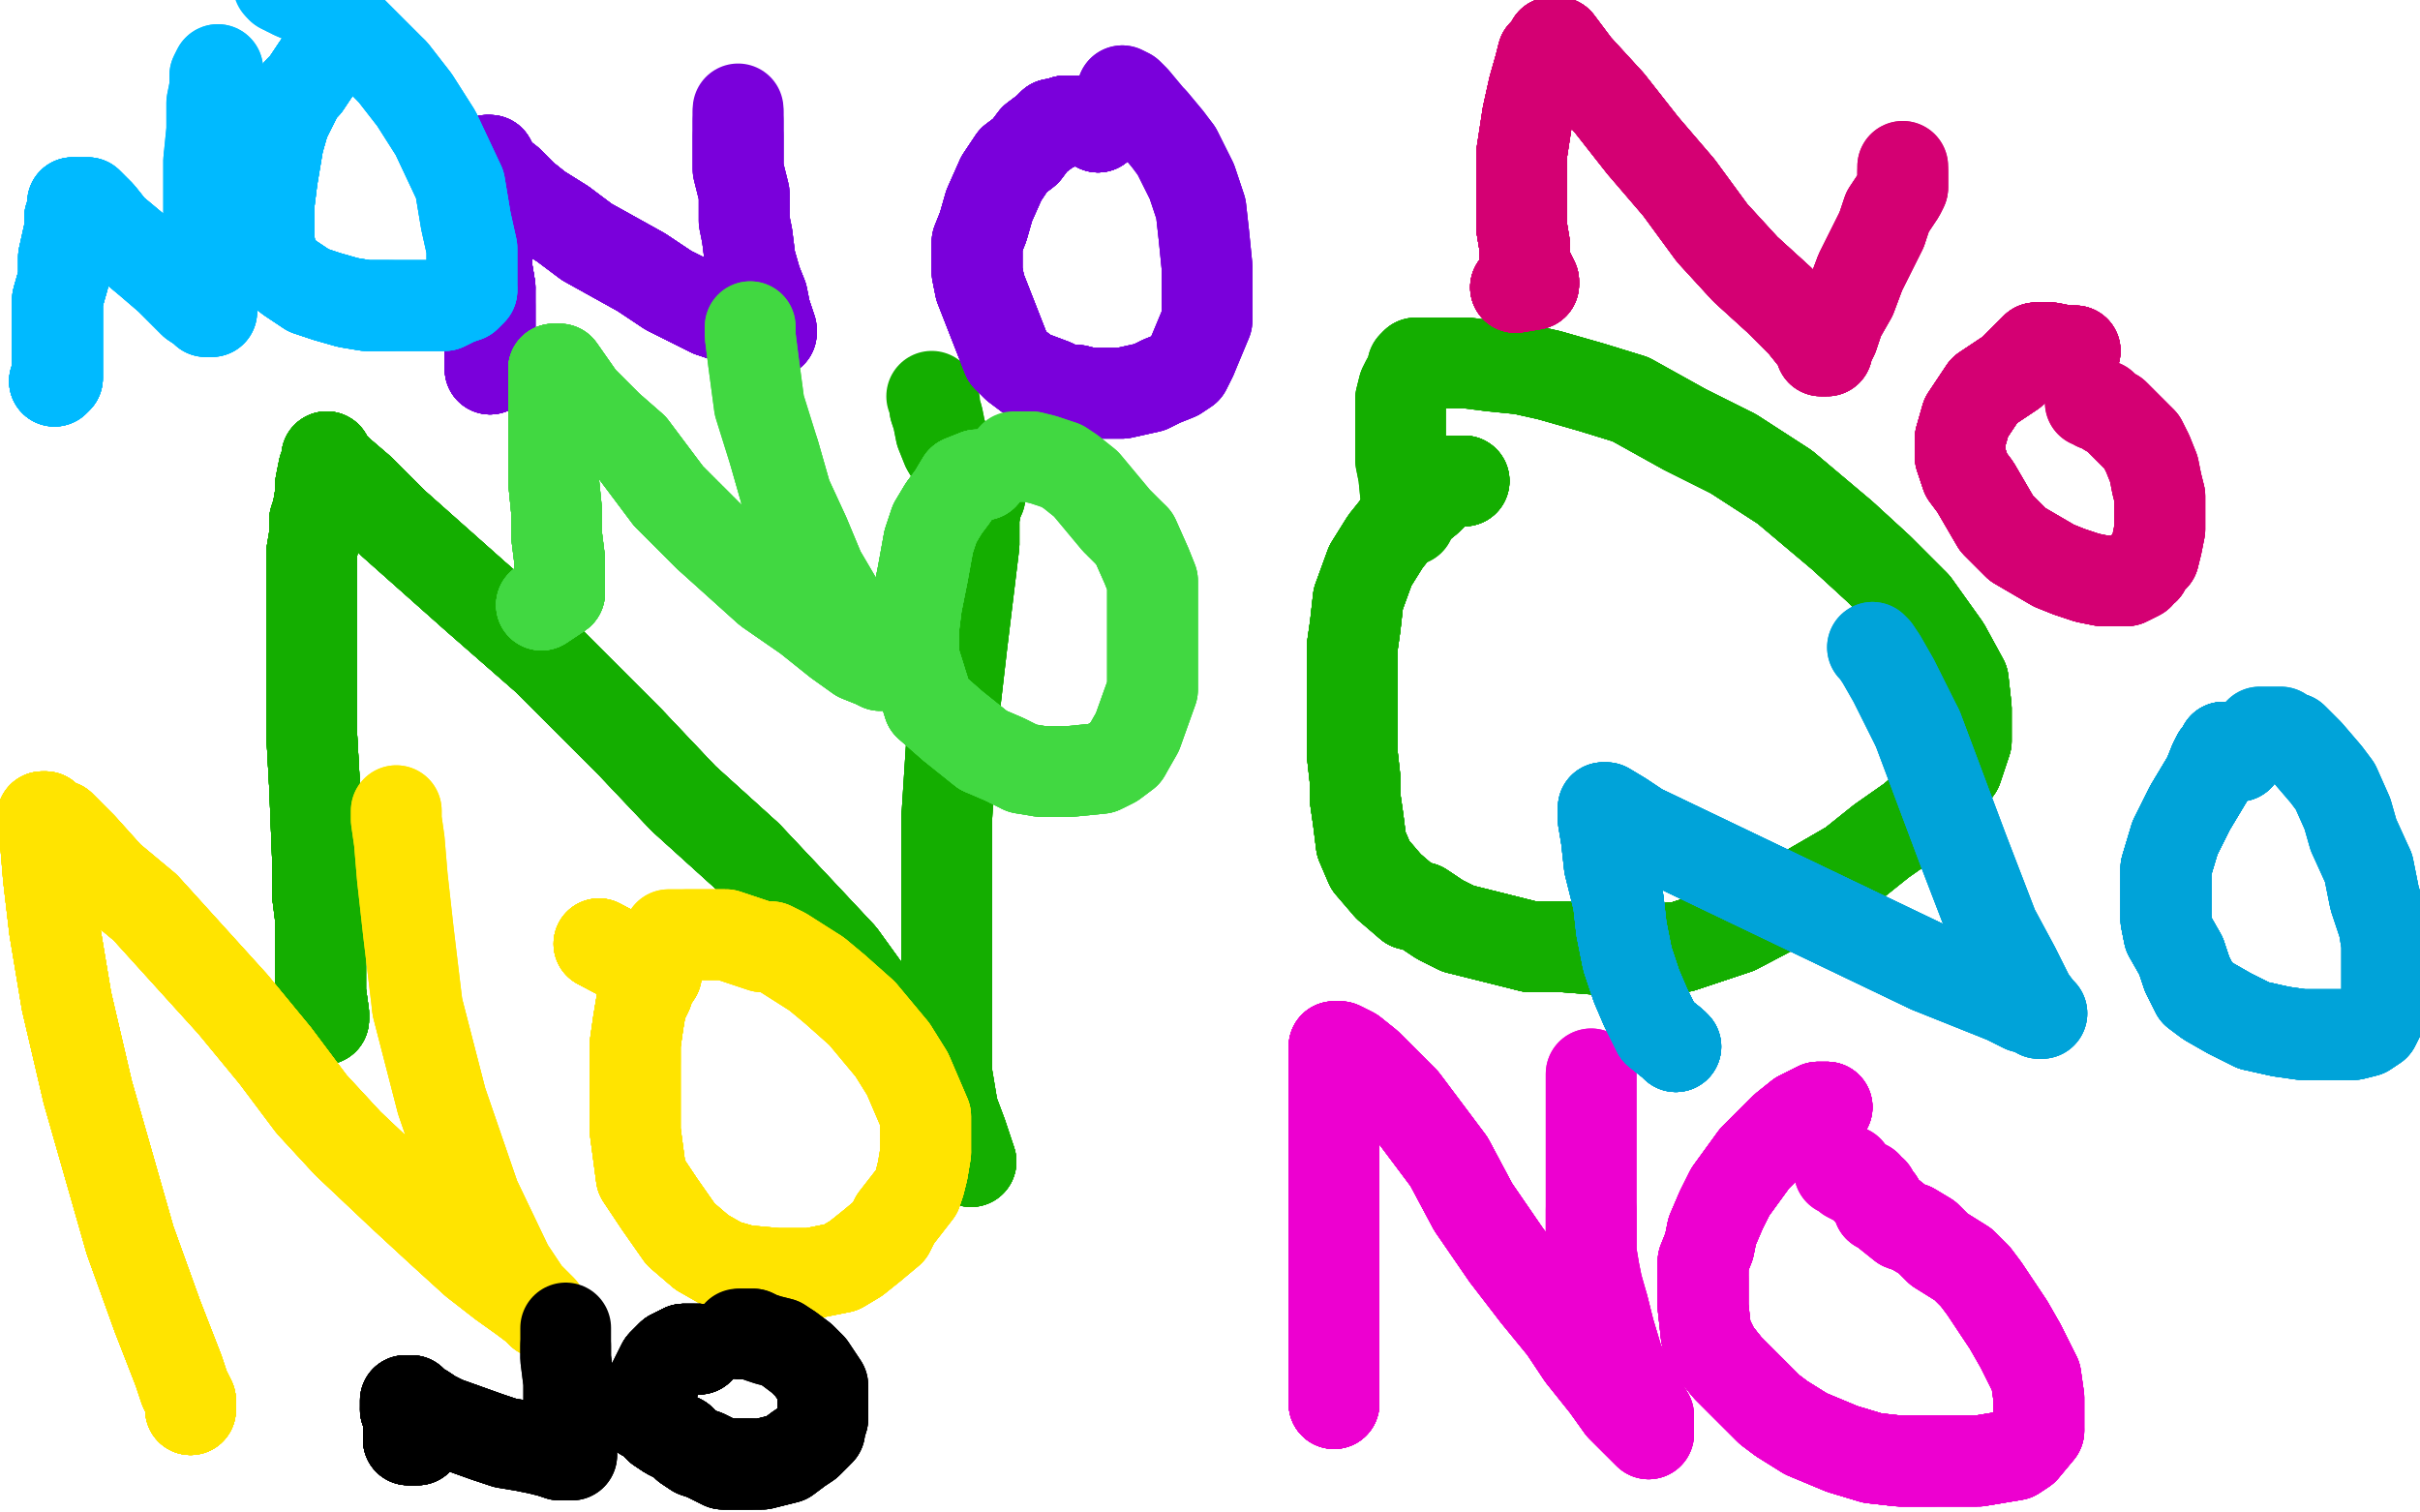 <?xml version="1.0" standalone="no"?>
<!DOCTYPE svg PUBLIC "-//W3C//DTD SVG 1.1//EN"
"http://www.w3.org/Graphics/SVG/1.1/DTD/svg11.dtd">

<svg width="800" height="500" version="1.1" xmlns="http://www.w3.org/2000/svg" xmlns:xlink="http://www.w3.org/1999/xlink" style="stroke-antialiasing: false"><desc>This SVG has been created on https://colorillo.com/</desc><rect x='0' y='0' width='800' height='500' style='fill: rgb(255,255,255); stroke-width:0' /><polyline points="107,337 107,335 106,328 106,323 106,314 106,304 105,296" style="fill: none; stroke: #14ae00; stroke-width: 30; stroke-linejoin: round; stroke-linecap: round; stroke-antialiasing: false; stroke-antialias: 0; opacity: 1.0"/>
<polyline points="107,337 107,335 106,328 106,323 106,314 106,304 105,296 105,285 104,260 103,242 103,229 103,215 103,199 103,190 103,184 103,183 104,177 104,172 105,169" style="fill: none; stroke: #14ae00; stroke-width: 30; stroke-linejoin: round; stroke-linecap: round; stroke-antialiasing: false; stroke-antialias: 0; opacity: 1.0"/>
<polyline points="107,337 107,335 106,328 106,323 106,314 106,304 105,296 105,285 104,260 103,242 103,229 103,215 103,199" style="fill: none; stroke: #14ae00; stroke-width: 30; stroke-linejoin: round; stroke-linecap: round; stroke-antialiasing: false; stroke-antialias: 0; opacity: 1.0"/>
<polyline points="107,337 107,335 106,328 106,323 106,314 106,304 105,296 105,285 104,260 103,242 103,229 103,215 103,199 103,190 103,184 103,183 104,177 104,172 105,169 106,163 106,160 107,155 108,153 108,152 108,151 108,152 112,156 119,162 130,173 157,197 181,218 208,245" style="fill: none; stroke: #14ae00; stroke-width: 30; stroke-linejoin: round; stroke-linecap: round; stroke-antialiasing: false; stroke-antialias: 0; opacity: 1.0"/>
<polyline points="107,337 107,335 106,328 106,323 106,314 106,304 105,296 105,285 104,260 103,242 103,229 103,215 103,199 103,190 103,184 103,183 104,177 104,172 105,169 106,163 106,160 107,155 108,153 108,152 108,151" style="fill: none; stroke: #14ae00; stroke-width: 30; stroke-linejoin: round; stroke-linecap: round; stroke-antialiasing: false; stroke-antialias: 0; opacity: 1.0"/>
<polyline points="107,337 107,335 106,328 106,323 106,314 106,304 105,296 105,285 104,260 103,242 103,229 103,215 103,199 103,190 103,184 103,183 104,177 104,172 105,169 106,163 106,160 107,155 108,153 108,152 108,151 108,152 112,156 119,162 130,173 157,197 181,218 208,245 226,264 247,283 263,300 278,316 291,334 304,357" style="fill: none; stroke: #14ae00; stroke-width: 30; stroke-linejoin: round; stroke-linecap: round; stroke-antialiasing: false; stroke-antialias: 0; opacity: 1.0"/>
<polyline points="107,337 107,335 106,328 106,323 106,314 106,304 105,296 105,285 104,260 103,242 103,229 103,215 103,199 103,190 103,184 103,183 104,177 104,172 105,169 106,163 106,160 107,155 108,153 108,152 108,151 108,152 112,156 119,162 130,173 157,197 181,218 208,245 226,264 247,283 263,300 278,316 291,334 304,357 314,374 319,382 321,384" style="fill: none; stroke: #14ae00; stroke-width: 30; stroke-linejoin: round; stroke-linecap: round; stroke-antialiasing: false; stroke-antialias: 0; opacity: 1.0"/>
<polyline points="107,337 107,335 106,328 106,323 106,314 106,304 105,296 105,285 104,260 103,242 103,229 103,215 103,199 103,190 103,184 103,183 104,177 104,172 105,169 106,163 106,160 107,155 108,153 108,152 108,151 108,152 112,156 119,162 130,173 157,197 181,218 208,245 226,264 247,283 263,300 278,316 291,334 304,357 314,374 319,382 321,384 320,381 318,375 315,367 313,355 313,340 313,324 313,270" style="fill: none; stroke: #14ae00; stroke-width: 30; stroke-linejoin: round; stroke-linecap: round; stroke-antialiasing: false; stroke-antialias: 0; opacity: 1.0"/>
<polyline points="105,296 105,285 104,260 103,242 103,229 103,215 103,199 103,190 103,184 103,183 104,177 104,172 105,169 106,163 106,160 107,155 108,153 108,152 108,151 108,152 112,156 119,162 130,173 157,197 181,218 208,245 226,264 247,283 263,300 278,316 291,334 304,357 314,374 319,382 321,384 320,381 318,375 315,367 313,355 313,340 313,324 313,270 315,239 318,213 322,180 322,171 323,166" style="fill: none; stroke: #14ae00; stroke-width: 30; stroke-linejoin: round; stroke-linecap: round; stroke-antialiasing: false; stroke-antialias: 0; opacity: 1.0"/>
<polyline points="105,296 105,285 104,260 103,242 103,229 103,215 103,199 103,190 103,184 103,183 104,177 104,172 105,169 106,163 106,160 107,155 108,153 108,152 108,151 108,152 112,156 119,162 130,173 157,197 181,218 208,245 226,264 247,283 263,300 278,316 291,334 304,357 314,374 319,382 321,384 320,381 318,375 315,367 313,355 313,340 313,324 313,270 315,239 318,213 322,180 322,171 323,166 324,164" style="fill: none; stroke: #14ae00; stroke-width: 30; stroke-linejoin: round; stroke-linecap: round; stroke-antialiasing: false; stroke-antialias: 0; opacity: 1.0"/>
<polyline points="104,177 104,172 105,169 106,163 106,160 107,155 108,153 108,152 108,151 108,152 112,156 119,162 130,173 157,197 181,218 208,245 226,264 247,283 263,300 278,316 291,334 304,357 314,374 319,382 321,384 320,381 318,375 315,367 313,355 313,340 313,324 313,270 315,239 318,213 322,180 322,171 323,166 324,164 323,162 320,157 316,153 313,148 311,143 310,138 309,135" style="fill: none; stroke: #14ae00; stroke-width: 30; stroke-linejoin: round; stroke-linecap: round; stroke-antialiasing: false; stroke-antialias: 0; opacity: 1.0"/>
<polyline points="104,177 104,172 105,169 106,163 106,160 107,155 108,153 108,152 108,151 108,152 112,156 119,162 130,173 157,197 181,218 208,245 226,264 247,283 263,300 278,316 291,334 304,357 314,374 319,382 321,384 320,381 318,375 315,367 313,355 313,340 313,324 313,270 315,239 318,213 322,180 322,171 323,166 324,164 323,162 320,157 316,153 313,148 311,143 310,138 309,135 309,133 308,131" style="fill: none; stroke: #14ae00; stroke-width: 30; stroke-linejoin: round; stroke-linecap: round; stroke-antialiasing: false; stroke-antialias: 0; opacity: 1.0"/>
<polyline points="484,159 483,159 481,159 479,159 476,161 472,165 467,169 462,174" style="fill: none; stroke: #14ae00; stroke-width: 30; stroke-linejoin: round; stroke-linecap: round; stroke-antialiasing: false; stroke-antialias: 0; opacity: 1.0"/>
<polyline points="484,159 483,159 481,159 479,159 476,161 472,165 467,169 462,174 458,179 453,187 449,198 448,207 447,214 447,226 447,241" style="fill: none; stroke: #14ae00; stroke-width: 30; stroke-linejoin: round; stroke-linecap: round; stroke-antialiasing: false; stroke-antialias: 0; opacity: 1.0"/>
<polyline points="484,159 483,159 481,159 479,159 476,161 472,165 467,169 462,174 458,179 453,187 449,198 448,207 447,214 447,226 447,241 447,249 448,258 448,264 449,271 450,279 453,286" style="fill: none; stroke: #14ae00; stroke-width: 30; stroke-linejoin: round; stroke-linecap: round; stroke-antialiasing: false; stroke-antialias: 0; opacity: 1.0"/>
<polyline points="484,159 483,159 481,159 479,159 476,161 472,165 467,169 462,174 458,179 453,187 449,198 448,207 447,214 447,226 447,241 447,249 448,258 448,264 449,271 450,279 453,286 459,293 466,299 470,300 476,304 482,307 494,310 506,313" style="fill: none; stroke: #14ae00; stroke-width: 30; stroke-linejoin: round; stroke-linecap: round; stroke-antialiasing: false; stroke-antialias: 0; opacity: 1.0"/>
<polyline points="484,159 483,159 481,159 479,159 476,161 472,165 467,169 462,174 458,179 453,187 449,198 448,207 447,214 447,226 447,241 447,249 448,258 448,264 449,271 450,279 453,286 459,293 466,299 470,300 476,304 482,307 494,310 506,313 517,313 530,314 546,314 556,313 574,307 593,297 612,286" style="fill: none; stroke: #14ae00; stroke-width: 30; stroke-linejoin: round; stroke-linecap: round; stroke-antialiasing: false; stroke-antialias: 0; opacity: 1.0"/>
<polyline points="484,159 483,159 481,159 479,159 476,161 472,165 467,169 462,174 458,179 453,187 449,198 448,207 447,214 447,226 447,241 447,249 448,258 448,264 449,271 450,279 453,286 459,293 466,299 470,300 476,304 482,307 494,310 506,313 517,313 530,314 546,314 556,313 574,307 593,297 612,286 622,278 632,271 639,265 647,254 650,245 650,241 650,234" style="fill: none; stroke: #14ae00; stroke-width: 30; stroke-linejoin: round; stroke-linecap: round; stroke-antialiasing: false; stroke-antialias: 0; opacity: 1.0"/>
<polyline points="484,159 483,159 481,159 479,159 476,161 472,165 467,169 462,174 458,179 453,187 449,198 448,207 447,214 447,226 447,241 447,249 448,258 448,264 449,271 450,279 453,286 459,293 466,299 470,300 476,304 482,307 494,310 506,313 517,313 530,314 546,314 556,313 574,307 593,297 612,286 622,278 632,271 639,265 647,254 650,245 650,241 650,234 649,225 643,214 633,200 621,188 609,177 590,161 573,150" style="fill: none; stroke: #14ae00; stroke-width: 30; stroke-linejoin: round; stroke-linecap: round; stroke-antialiasing: false; stroke-antialias: 0; opacity: 1.0"/>
<polyline points="449,198 448,207 447,214 447,226 447,241 447,249 448,258 448,264 449,271 450,279 453,286 459,293 466,299 470,300 476,304 482,307 494,310 506,313 517,313 530,314 546,314 556,313 574,307 593,297 612,286 622,278 632,271 639,265 647,254 650,245 650,241 650,234 649,225 643,214 633,200 621,188 609,177 590,161 573,150 557,142 539,132 526,128 512,124 503,122 493,121" style="fill: none; stroke: #14ae00; stroke-width: 30; stroke-linejoin: round; stroke-linecap: round; stroke-antialiasing: false; stroke-antialias: 0; opacity: 1.0"/>
<polyline points="447,241 447,249 448,258 448,264 449,271 450,279 453,286 459,293 466,299 470,300 476,304 482,307 494,310 506,313 517,313 530,314 546,314 556,313 574,307 593,297 612,286 622,278 632,271 639,265 647,254 650,245 650,241 650,234 649,225 643,214 633,200 621,188 609,177 590,161 573,150 557,142 539,132 526,128 512,124 503,122 493,121 485,120 481,120 477,120 473,120 471,120 470,120 468,120" style="fill: none; stroke: #14ae00; stroke-width: 30; stroke-linejoin: round; stroke-linecap: round; stroke-antialiasing: false; stroke-antialias: 0; opacity: 1.0"/>
<polyline points="466,299 470,300 476,304 482,307 494,310 506,313 517,313 530,314 546,314 556,313 574,307 593,297 612,286 622,278 632,271 639,265 647,254 650,245 650,241 650,234 649,225 643,214 633,200 621,188 609,177 590,161 573,150 557,142 539,132 526,128 512,124 503,122 493,121 485,120 481,120 477,120 473,120 471,120 470,120 468,120 467,121 467,123 466,125 465,126 464,128 463,132" style="fill: none; stroke: #14ae00; stroke-width: 30; stroke-linejoin: round; stroke-linecap: round; stroke-antialiasing: false; stroke-antialias: 0; opacity: 1.0"/>
<polyline points="517,313 530,314 546,314 556,313 574,307 593,297 612,286 622,278 632,271 639,265 647,254 650,245 650,241 650,234 649,225 643,214 633,200 621,188 609,177 590,161 573,150 557,142 539,132 526,128 512,124 503,122 493,121 485,120 481,120 477,120 473,120 471,120 470,120 468,120 467,121 467,123 466,125 465,126 464,128 463,132 463,136 463,141 463,147 463,152 464,157 465,167 466,172" style="fill: none; stroke: #14ae00; stroke-width: 30; stroke-linejoin: round; stroke-linecap: round; stroke-antialiasing: false; stroke-antialias: 0; opacity: 1.0"/>
<polyline points="517,313 530,314 546,314 556,313 574,307 593,297 612,286 622,278 632,271 639,265 647,254 650,245 650,241 650,234 649,225 643,214 633,200 621,188 609,177 590,161 573,150 557,142 539,132 526,128 512,124 503,122 493,121 485,120 481,120 477,120 473,120 471,120 470,120 468,120 467,121 467,123 466,125 465,126 464,128 463,132 463,136 463,141 463,147 463,152 464,157 465,167 466,172" style="fill: none; stroke: #14ae00; stroke-width: 30; stroke-linejoin: round; stroke-linecap: round; stroke-antialiasing: false; stroke-antialias: 0; opacity: 1.0"/>
<polyline points="162,122 162,121 162,120 162,117 162,113 162,108 162,105 162,101" style="fill: none; stroke: #7a00db; stroke-width: 30; stroke-linejoin: round; stroke-linecap: round; stroke-antialiasing: false; stroke-antialias: 0; opacity: 1.0"/>
<polyline points="162,122 162,121 162,120 162,117 162,113 162,108 162,105 162,101 162,95 161,89 161,83 161,78 161,71 161,67" style="fill: none; stroke: #7a00db; stroke-width: 30; stroke-linejoin: round; stroke-linecap: round; stroke-antialiasing: false; stroke-antialias: 0; opacity: 1.0"/>
<polyline points="162,122 162,121 162,120 162,117 162,113 162,108 162,105 162,101 162,95 161,89 161,83 161,78 161,71 161,67 161,62 161,59 161,57 161,55 161,54 161,53" style="fill: none; stroke: #7a00db; stroke-width: 30; stroke-linejoin: round; stroke-linecap: round; stroke-antialiasing: false; stroke-antialias: 0; opacity: 1.0"/>
<polyline points="162,122 162,121 162,120 162,117 162,113 162,108 162,105 162,101 162,95 161,89 161,83 161,78 161,71 161,67 161,62 161,59 161,57 161,55 161,54 161,53 162,53 164,57 168,60 173,65 178,69 186,74" style="fill: none; stroke: #7a00db; stroke-width: 30; stroke-linejoin: round; stroke-linecap: round; stroke-antialiasing: false; stroke-antialias: 0; opacity: 1.0"/>
<polyline points="162,122 162,121 162,120 162,117 162,113 162,108 162,105 162,101 162,95 161,89 161,83 161,78 161,71 161,67 161,62 161,59 161,57 161,55 161,54 161,53 162,53 164,57 168,60 173,65 178,69 186,74 194,80 203,85 212,90 221,96 229,100 235,103 241,105" style="fill: none; stroke: #7a00db; stroke-width: 30; stroke-linejoin: round; stroke-linecap: round; stroke-antialiasing: false; stroke-antialias: 0; opacity: 1.0"/>
<polyline points="162,122 162,121 162,120 162,117 162,113 162,108 162,105 162,101 162,95 161,89 161,83 161,78 161,71 161,67 161,62 161,59 161,57 161,55 161,54 161,53 162,53 164,57 168,60 173,65 178,69 186,74 194,80 203,85 212,90 221,96 229,100 235,103 241,105 247,108 251,109 252,110 254,110 255,110" style="fill: none; stroke: #7a00db; stroke-width: 30; stroke-linejoin: round; stroke-linecap: round; stroke-antialiasing: false; stroke-antialias: 0; opacity: 1.0"/>
<polyline points="162,122 162,121 162,120 162,117 162,113 162,108 162,105 162,101 162,95 161,89 161,83 161,78 161,71 161,67 161,62 161,59 161,57 161,55 161,54 161,53 162,53 164,57 168,60 173,65 178,69 186,74 194,80 203,85 212,90 221,96 229,100 235,103 241,105 247,108 251,109 252,110 254,110 255,110 255,109 253,103 252,98 250,93 248,86 247,78" style="fill: none; stroke: #7a00db; stroke-width: 30; stroke-linejoin: round; stroke-linecap: round; stroke-antialiasing: false; stroke-antialias: 0; opacity: 1.0"/>
<polyline points="162,120 162,117 162,113 162,108 162,105 162,101 162,95 161,89 161,83 161,78 161,71 161,67 161,62 161,59 161,57 161,55 161,54 161,53 162,53 164,57 168,60 173,65 178,69 186,74 194,80 203,85 212,90 221,96 229,100 235,103 241,105 247,108 251,109 252,110 254,110 255,110 255,109 253,103 252,98 250,93 248,86 247,78 246,73 246,69 246,64 244,56 244,52 244,47 244,45" style="fill: none; stroke: #7a00db; stroke-width: 30; stroke-linejoin: round; stroke-linecap: round; stroke-antialiasing: false; stroke-antialias: 0; opacity: 1.0"/>
<polyline points="162,95 161,89 161,83 161,78 161,71 161,67 161,62 161,59 161,57 161,55 161,54 161,53 162,53 164,57 168,60 173,65 178,69 186,74 194,80 203,85 212,90 221,96 229,100 235,103 241,105 247,108 251,109 252,110 254,110 255,110 255,109 253,103 252,98 250,93 248,86 247,78 246,73 246,69 246,64 244,56 244,52 244,47 244,45 244,43 244,42 244,41 244,40" style="fill: none; stroke: #7a00db; stroke-width: 30; stroke-linejoin: round; stroke-linecap: round; stroke-antialiasing: false; stroke-antialias: 0; opacity: 1.0"/>
<polyline points="162,95 161,89 161,83 161,78 161,71 161,67 161,62 161,59 161,57 161,55 161,54 161,53 162,53 164,57 168,60 173,65 178,69 186,74 194,80 203,85 212,90 221,96 229,100 235,103 241,105 247,108 251,109 252,110 254,110 255,110 255,109 253,103 252,98 250,93 248,86 247,78 246,73 246,69 246,64 244,56 244,52 244,47 244,45 244,43 244,42 244,41 244,40 244,39 244,38 244,37" style="fill: none; stroke: #7a00db; stroke-width: 30; stroke-linejoin: round; stroke-linecap: round; stroke-antialiasing: false; stroke-antialias: 0; opacity: 1.0"/>
<polyline points="161,83 161,78 161,71 161,67 161,62 161,59 161,57 161,55 161,54 161,53 162,53 164,57 168,60 173,65 178,69 186,74 194,80 203,85 212,90 221,96 229,100 235,103 241,105 247,108 251,109 252,110 254,110 255,110 255,109 253,103 252,98 250,93 248,86 247,78 246,73 246,69 246,64 244,56 244,52 244,47 244,45 244,43 244,42 244,41 244,40 244,39 244,38 244,37 244,36" style="fill: none; stroke: #7a00db; stroke-width: 30; stroke-linejoin: round; stroke-linecap: round; stroke-antialiasing: false; stroke-antialias: 0; opacity: 1.0"/>
<polyline points="363,42 362,40 360,40 356,40 352,40 350,41 348,41 347,42" style="fill: none; stroke: #7a00db; stroke-width: 30; stroke-linejoin: round; stroke-linecap: round; stroke-antialiasing: false; stroke-antialias: 0; opacity: 1.0"/>
<polyline points="363,42 362,40 360,40 356,40 352,40 350,41 348,41 347,42 346,43 342,46 339,50 335,53 333,56 331,59" style="fill: none; stroke: #7a00db; stroke-width: 30; stroke-linejoin: round; stroke-linecap: round; stroke-antialiasing: false; stroke-antialias: 0; opacity: 1.0"/>
<polyline points="363,42 362,40 360,40 356,40 352,40 350,41 348,41 347,42 346,43 342,46 339,50 335,53 333,56 331,59 327,68 325,75 323,80 323,86 323,90 324,95 333,118" style="fill: none; stroke: #7a00db; stroke-width: 30; stroke-linejoin: round; stroke-linecap: round; stroke-antialiasing: false; stroke-antialias: 0; opacity: 1.0"/>
<polyline points="363,42 362,40 360,40 356,40 352,40 350,41 348,41 347,42 346,43 342,46 339,50 335,53 333,56 331,59 327,68 325,75 323,80 323,86 323,90 324,95 333,118 336,121 340,124 348,127 352,129 356,129 360,130" style="fill: none; stroke: #7a00db; stroke-width: 30; stroke-linejoin: round; stroke-linecap: round; stroke-antialiasing: false; stroke-antialias: 0; opacity: 1.0"/>
<polyline points="363,42 362,40 360,40 356,40 352,40 350,41 348,41 347,42 346,43 342,46 339,50 335,53 333,56 331,59 327,68 325,75 323,80 323,86 323,90 324,95 333,118 336,121 340,124 348,127 352,129 356,129 360,130 365,130 371,130 380,128 384,126 389,124 392,122 394,118" style="fill: none; stroke: #7a00db; stroke-width: 30; stroke-linejoin: round; stroke-linecap: round; stroke-antialiasing: false; stroke-antialias: 0; opacity: 1.0"/>
<polyline points="363,42 362,40 360,40 356,40 352,40 350,41 348,41 347,42 346,43 342,46 339,50 335,53 333,56 331,59 327,68 325,75 323,80 323,86 323,90 324,95 333,118 336,121 340,124 348,127 352,129 356,129 360,130 365,130 371,130 380,128 384,126 389,124 392,122 394,118 399,106 399,99 399,88 398,78 397,69 394,60 389,50" style="fill: none; stroke: #7a00db; stroke-width: 30; stroke-linejoin: round; stroke-linecap: round; stroke-antialiasing: false; stroke-antialias: 0; opacity: 1.0"/>
<polyline points="363,42 362,40 360,40 356,40 352,40 350,41 348,41 347,42 346,43 342,46 339,50 335,53 333,56 331,59 327,68 325,75 323,80 323,86 323,90 324,95 333,118 336,121 340,124 348,127 352,129 356,129 360,130 365,130 371,130 380,128 384,126 389,124 392,122 394,118 399,106 399,99 399,88 398,78 397,69 394,60 389,50 386,46 381,40 380,39 375,33 373,31 371,30" style="fill: none; stroke: #7a00db; stroke-width: 30; stroke-linejoin: round; stroke-linecap: round; stroke-antialiasing: false; stroke-antialias: 0; opacity: 1.0"/>
<polyline points="363,42 362,40 360,40 356,40 352,40 350,41 348,41 347,42 346,43 342,46 339,50 335,53 333,56 331,59 327,68 325,75 323,80 323,86 323,90 324,95 333,118 336,121 340,124 348,127 352,129 356,129 360,130 365,130 371,130 380,128 384,126 389,124 392,122 394,118 399,106 399,99 399,88 398,78 397,69 394,60 389,50 386,46 381,40 380,39 375,33 373,31 371,30" style="fill: none; stroke: #7a00db; stroke-width: 30; stroke-linejoin: round; stroke-linecap: round; stroke-antialiasing: false; stroke-antialias: 0; opacity: 1.0"/>
<polyline points="441,464 441,462 441,460 441,457 441,451 441,437 441,419 441,405" style="fill: none; stroke: #ed00d0; stroke-width: 30; stroke-linejoin: round; stroke-linecap: round; stroke-antialiasing: false; stroke-antialias: 0; opacity: 1.0"/>
<polyline points="441,464 441,462 441,460 441,457 441,451 441,437 441,419 441,405 441,393 441,384 441,372 441,364 441,358 441,354" style="fill: none; stroke: #ed00d0; stroke-width: 30; stroke-linejoin: round; stroke-linecap: round; stroke-antialiasing: false; stroke-antialias: 0; opacity: 1.0"/>
<polyline points="441,464 441,462 441,460 441,457 441,451 441,437 441,419 441,405 441,393 441,384 441,372 441,364 441,358 441,354 441,351 441,348 441,346" style="fill: none; stroke: #ed00d0; stroke-width: 30; stroke-linejoin: round; stroke-linecap: round; stroke-antialiasing: false; stroke-antialias: 0; opacity: 1.0"/>
<polyline points="441,464 441,462 441,460 441,457 441,451 441,437 441,419 441,405 441,393 441,384 441,372 441,364 441,358 441,354 441,351 441,348 441,346 443,346 447,348 452,352 458,358 464,364 479,384 487,399" style="fill: none; stroke: #ed00d0; stroke-width: 30; stroke-linejoin: round; stroke-linecap: round; stroke-antialiasing: false; stroke-antialias: 0; opacity: 1.0"/>
<polyline points="441,464 441,462 441,460 441,457 441,451 441,437 441,419 441,405 441,393 441,384 441,372 441,364 441,358 441,354 441,351 441,348 441,346 443,346 447,348 452,352 458,358 464,364 479,384 487,399 498,415 508,428 517,439 523,448 531,458 536,465 541,470" style="fill: none; stroke: #ed00d0; stroke-width: 30; stroke-linejoin: round; stroke-linecap: round; stroke-antialiasing: false; stroke-antialias: 0; opacity: 1.0"/>
<polyline points="441,464 441,462 441,460 441,457 441,451 441,437 441,419 441,405 441,393 441,384 441,372 441,364 441,358 441,354 441,351 441,348 441,346 443,346 447,348 452,352 458,358 464,364 479,384 487,399 498,415 508,428 517,439 523,448 531,458 536,465 541,470 544,473 545,474" style="fill: none; stroke: #ed00d0; stroke-width: 30; stroke-linejoin: round; stroke-linecap: round; stroke-antialiasing: false; stroke-antialias: 0; opacity: 1.0"/>
<polyline points="441,464 441,462 441,460 441,457 441,451 441,437 441,419 441,405 441,393 441,384 441,372 441,364 441,358 441,354 441,351 441,348 441,346 443,346 447,348 452,352 458,358 464,364 479,384 487,399 498,415 508,428 517,439 523,448 531,458 536,465 541,470 544,473 545,474 545,472 545,468 542,463 538,456 535,450 532,440 530,432" style="fill: none; stroke: #ed00d0; stroke-width: 30; stroke-linejoin: round; stroke-linecap: round; stroke-antialiasing: false; stroke-antialias: 0; opacity: 1.0"/>
<polyline points="441,464 441,462 441,460 441,457 441,451 441,437 441,419 441,405 441,393 441,384 441,372 441,364 441,358 441,354 441,351 441,348 441,346 443,346 447,348 452,352 458,358 464,364 479,384 487,399 498,415 508,428 517,439 523,448 531,458 536,465 541,470 544,473 545,474 545,472 545,468 542,463 538,456 535,450 532,440 530,432 528,425 527,420 526,414 526,410 526,407 526,402 526,400" style="fill: none; stroke: #ed00d0; stroke-width: 30; stroke-linejoin: round; stroke-linecap: round; stroke-antialiasing: false; stroke-antialias: 0; opacity: 1.0"/>
<polyline points="441,464 441,462 441,460 441,457 441,451 441,437 441,419 441,405 441,393 441,384 441,372 441,364 441,358 441,354 441,351 441,348 441,346 443,346 447,348 452,352 458,358 464,364 479,384 487,399 498,415 508,428 517,439 523,448 531,458 536,465 541,470 544,473 545,474 545,472 545,468 542,463 538,456 535,450 532,440 530,432 528,425 527,420 526,414 526,410 526,407 526,402 526,400 526,397 526,395 526,355" style="fill: none; stroke: #ed00d0; stroke-width: 30; stroke-linejoin: round; stroke-linecap: round; stroke-antialiasing: false; stroke-antialias: 0; opacity: 1.0"/>
<polyline points="441,464 441,462 441,460 441,457 441,451 441,437 441,419 441,405 441,393 441,384 441,372 441,364 441,358 441,354 441,351 441,348 441,346 443,346 447,348 452,352 458,358 464,364 479,384 487,399 498,415 508,428 517,439 523,448 531,458 536,465 541,470 544,473 545,474 545,472 545,468 542,463 538,456 535,450 532,440 530,432 528,425 527,420 526,414 526,410 526,407 526,402 526,400 526,397 526,395 526,355" style="fill: none; stroke: #ed00d0; stroke-width: 30; stroke-linejoin: round; stroke-linecap: round; stroke-antialiasing: false; stroke-antialias: 0; opacity: 1.0"/>
<polyline points="604,366 602,366 601,366 599,367 595,369 590,373 585,378 580,383" style="fill: none; stroke: #ed00d0; stroke-width: 30; stroke-linejoin: round; stroke-linecap: round; stroke-antialiasing: false; stroke-antialias: 0; opacity: 1.0"/>
<polyline points="604,366 602,366 601,366 599,367 595,369 590,373 585,378 580,383 572,394 569,400 566,407 565,412 563,417 563,420" style="fill: none; stroke: #ed00d0; stroke-width: 30; stroke-linejoin: round; stroke-linecap: round; stroke-antialiasing: false; stroke-antialias: 0; opacity: 1.0"/>
<polyline points="604,366 602,366 601,366 599,367 595,369 590,373 585,378 580,383 572,394 569,400 566,407 565,412 563,417 563,420 563,423 563,432 564,441 567,447 571,452 575,456 580,461" style="fill: none; stroke: #ed00d0; stroke-width: 30; stroke-linejoin: round; stroke-linecap: round; stroke-antialiasing: false; stroke-antialias: 0; opacity: 1.0"/>
<polyline points="604,366 602,366 601,366 599,367 595,369 590,373 585,378 580,383 572,394 569,400 566,407 565,412 563,417 563,420 563,423 563,432 564,441 567,447 571,452 575,456 580,461 585,466 589,469 597,474 609,479 619,482 628,483 639,483" style="fill: none; stroke: #ed00d0; stroke-width: 30; stroke-linejoin: round; stroke-linecap: round; stroke-antialiasing: false; stroke-antialias: 0; opacity: 1.0"/>
<polyline points="604,366 602,366 601,366 599,367 595,369 590,373 585,378 580,383 572,394 569,400 566,407 565,412 563,417 563,420 563,423 563,432 564,441 567,447 571,452 575,456 580,461 585,466 589,469 597,474 609,479 619,482 628,483 639,483 649,483 654,483 660,482 666,481 669,479 674,473" style="fill: none; stroke: #ed00d0; stroke-width: 30; stroke-linejoin: round; stroke-linecap: round; stroke-antialiasing: false; stroke-antialias: 0; opacity: 1.0"/>
<polyline points="604,366 602,366 601,366 599,367 595,369 590,373 585,378 580,383 572,394 569,400 566,407 565,412 563,417 563,420 563,423 563,432 564,441 567,447 571,452 575,456 580,461 585,466 589,469 597,474 609,479 619,482 628,483 639,483 649,483 654,483 660,482 666,481 669,479 674,473 674,469 674,462 673,455 671,451 668,445 664,438 660,432" style="fill: none; stroke: #ed00d0; stroke-width: 30; stroke-linejoin: round; stroke-linecap: round; stroke-antialiasing: false; stroke-antialias: 0; opacity: 1.0"/>
<polyline points="604,366 602,366 601,366 599,367 595,369 590,373 585,378 580,383 572,394 569,400 566,407 565,412 563,417 563,420 563,423 563,432 564,441 567,447 571,452 575,456 580,461 585,466 589,469 597,474 609,479 619,482 628,483 639,483 649,483 654,483 660,482 666,481 669,479 674,473 674,469 674,462 673,455 671,451 668,445 664,438 660,432 656,426 653,422 649,418 641,413 637,409 632,406" style="fill: none; stroke: #ed00d0; stroke-width: 30; stroke-linejoin: round; stroke-linecap: round; stroke-antialiasing: false; stroke-antialias: 0; opacity: 1.0"/>
<polyline points="585,378 580,383 572,394 569,400 566,407 565,412 563,417 563,420 563,423 563,432 564,441 567,447 571,452 575,456 580,461 585,466 589,469 597,474 609,479 619,482 628,483 639,483 649,483 654,483 660,482 666,481 669,479 674,473 674,469 674,462 673,455 671,451 668,445 664,438 660,432 656,426 653,422 649,418 641,413 637,409 632,406 629,405 624,401 622,399 621,399 621,397 620,396" style="fill: none; stroke: #ed00d0; stroke-width: 30; stroke-linejoin: round; stroke-linecap: round; stroke-antialiasing: false; stroke-antialias: 0; opacity: 1.0"/>
<polyline points="563,423 563,432 564,441 567,447 571,452 575,456 580,461 585,466 589,469 597,474 609,479 619,482 628,483 639,483 649,483 654,483 660,482 666,481 669,479 674,473 674,469 674,462 673,455 671,451 668,445 664,438 660,432 656,426 653,422 649,418 641,413 637,409 632,406 629,405 624,401 622,399 621,399 621,397 620,396 619,395 619,394 618,394 617,393 617,392 615,391 613,390" style="fill: none; stroke: #ed00d0; stroke-width: 30; stroke-linejoin: round; stroke-linecap: round; stroke-antialiasing: false; stroke-antialias: 0; opacity: 1.0"/>
<polyline points="564,441 567,447 571,452 575,456 580,461 585,466 589,469 597,474 609,479 619,482 628,483 639,483 649,483 654,483 660,482 666,481 669,479 674,473 674,469 674,462 673,455 671,451 668,445 664,438 660,432 656,426 653,422 649,418 641,413 637,409 632,406 629,405 624,401 622,399 621,399 621,397 620,396 619,395 619,394 618,394 617,393 617,392 615,391 613,390 611,389 611,387 610,387 608,387 608,386" style="fill: none; stroke: #ed00d0; stroke-width: 30; stroke-linejoin: round; stroke-linecap: round; stroke-antialiasing: false; stroke-antialias: 0; opacity: 1.0"/>
<polyline points="564,441 567,447 571,452 575,456 580,461 585,466 589,469 597,474 609,479 619,482 628,483 639,483 649,483 654,483 660,482 666,481 669,479 674,473 674,469 674,462 673,455 671,451 668,445 664,438 660,432 656,426 653,422 649,418 641,413 637,409 632,406 629,405 624,401 622,399 621,399 621,397 620,396 619,395 619,394 618,394 617,393 617,392 615,391 613,390 611,389 611,387 610,387 608,387 608,386" style="fill: none; stroke: #ed00d0; stroke-width: 30; stroke-linejoin: round; stroke-linecap: round; stroke-antialiasing: false; stroke-antialias: 0; opacity: 1.0"/>
<polyline points="63,466 63,465 63,464 63,463" style="fill: none; stroke: #ffe400; stroke-width: 30; stroke-linejoin: round; stroke-linecap: round; stroke-antialiasing: false; stroke-antialias: 0; opacity: 1.0"/>
<polyline points="63,466 63,465 63,464 63,463 61,459 59,453 52,435 43,410 29,361 22,331" style="fill: none; stroke: #ffe400; stroke-width: 30; stroke-linejoin: round; stroke-linecap: round; stroke-antialiasing: false; stroke-antialias: 0; opacity: 1.0"/>
<polyline points="63,466 63,465 63,464 63,463 61,459 59,453 52,435 43,410 29,361 22,331 18,307 16,290 15,278 15,272 15,270" style="fill: none; stroke: #ffe400; stroke-width: 30; stroke-linejoin: round; stroke-linecap: round; stroke-antialiasing: false; stroke-antialias: 0; opacity: 1.0"/>
<polyline points="63,466 63,465 63,464 63,463 61,459 59,453 52,435 43,410 29,361 22,331 18,307 16,290 15,278 15,272 15,270 14,270 14,271 20,273 22,275" style="fill: none; stroke: #ffe400; stroke-width: 30; stroke-linejoin: round; stroke-linecap: round; stroke-antialiasing: false; stroke-antialias: 0; opacity: 1.0"/>
<polyline points="63,466 63,465 63,464 63,463 61,459 59,453 52,435 43,410 29,361 22,331 18,307 16,290 15,278 15,272 15,270 14,270 14,271 20,273 22,275 27,280 36,290 48,300 77,332 91,349 103,365 115,378" style="fill: none; stroke: #ffe400; stroke-width: 30; stroke-linejoin: round; stroke-linecap: round; stroke-antialiasing: false; stroke-antialias: 0; opacity: 1.0"/>
<polyline points="63,466 63,465 63,464 63,463 61,459 59,453 52,435 43,410 29,361 22,331 18,307 16,290 15,278 15,272 15,270 14,270 14,271 20,273 22,275 27,280 36,290 48,300 77,332 91,349 103,365 115,378 133,395 146,407 157,417 166,424 173,429 177,432" style="fill: none; stroke: #ffe400; stroke-width: 30; stroke-linejoin: round; stroke-linecap: round; stroke-antialiasing: false; stroke-antialias: 0; opacity: 1.0"/>
<polyline points="63,466 63,465 63,464 63,463 61,459 59,453 52,435 43,410 29,361 22,331 18,307 16,290 15,278 15,272 15,270 14,270 14,271 20,273 22,275 27,280 36,290 48,300 77,332 91,349 103,365 115,378 133,395 146,407 157,417 166,424 173,429 177,432 179,434" style="fill: none; stroke: #ffe400; stroke-width: 30; stroke-linejoin: round; stroke-linecap: round; stroke-antialiasing: false; stroke-antialias: 0; opacity: 1.0"/>
<polyline points="63,466 63,465 63,464 63,463 61,459 59,453 52,435 43,410 29,361 22,331 18,307 16,290 15,278 15,272 15,270 14,270 14,271 20,273 22,275 27,280 36,290 48,300 77,332 91,349 103,365 115,378 133,395 146,407 157,417 166,424 173,429 177,432 179,434 179,433 178,432 174,428 168,419 157,396 146,364 138,333" style="fill: none; stroke: #ffe400; stroke-width: 30; stroke-linejoin: round; stroke-linecap: round; stroke-antialiasing: false; stroke-antialias: 0; opacity: 1.0"/>
<polyline points="63,466 63,465 63,464 63,463 61,459 59,453 52,435 43,410 29,361 22,331 18,307 16,290 15,278 15,272 15,270 14,270 14,271 20,273 22,275 27,280 36,290 48,300 77,332 91,349 103,365 115,378 133,395 146,407 157,417 166,424 173,429 177,432 179,434 179,433 178,432 174,428 168,419 157,396 146,364 138,333 135,308 133,290 132,278 131,271 131,269 131,268" style="fill: none; stroke: #ffe400; stroke-width: 30; stroke-linejoin: round; stroke-linecap: round; stroke-antialiasing: false; stroke-antialias: 0; opacity: 1.0"/>
<polyline points="63,466 63,465 63,464 63,463 61,459 59,453 52,435 43,410 29,361 22,331 18,307 16,290 15,278 15,272 15,270 14,270 14,271 20,273 22,275 27,280 36,290 48,300 77,332 91,349 103,365 115,378 133,395 146,407 157,417 166,424 173,429 177,432 179,434 179,433 178,432 174,428 168,419 157,396 146,364 138,333 135,308 133,290 132,278 131,271 131,269 131,268" style="fill: none; stroke: #ffe400; stroke-width: 30; stroke-linejoin: round; stroke-linecap: round; stroke-antialiasing: false; stroke-antialias: 0; opacity: 1.0"/>
<polyline points="198,312 217,322 215,325 214,328 212,332 211,338 210,345 210,351" style="fill: none; stroke: #ffe400; stroke-width: 30; stroke-linejoin: round; stroke-linecap: round; stroke-antialiasing: false; stroke-antialias: 0; opacity: 1.0"/>
<polyline points="198,312 217,322 215,325 214,328 212,332 211,338 210,345 210,351 210,357 210,374 212,389 218,398 225,408 232,414" style="fill: none; stroke: #ffe400; stroke-width: 30; stroke-linejoin: round; stroke-linecap: round; stroke-antialiasing: false; stroke-antialias: 0; opacity: 1.0"/>
<polyline points="198,312 217,322 215,325 214,328 212,332 211,338 210,345 210,351 210,357 210,374 212,389 218,398 225,408 232,414 239,418 246,420 257,421 268,421 278,419 283,416 288,412" style="fill: none; stroke: #ffe400; stroke-width: 30; stroke-linejoin: round; stroke-linecap: round; stroke-antialiasing: false; stroke-antialias: 0; opacity: 1.0"/>
<polyline points="198,312 217,322 215,325 214,328 212,332 211,338 210,345 210,351 210,357 210,374 212,389 218,398 225,408 232,414 239,418 246,420 257,421 268,421 278,419 283,416 288,412 294,407 296,403 303,394 304,391 305,387 306,381" style="fill: none; stroke: #ffe400; stroke-width: 30; stroke-linejoin: round; stroke-linecap: round; stroke-antialiasing: false; stroke-antialias: 0; opacity: 1.0"/>
<polyline points="198,312 217,322 215,325 214,328 212,332 211,338 210,345 210,351 210,357 210,374 212,389 218,398 225,408 232,414 239,418 246,420 257,421 268,421 278,419 283,416 288,412 294,407 296,403 303,394 304,391 305,387 306,381 306,369 300,355 295,347 285,335 276,327 270,322" style="fill: none; stroke: #ffe400; stroke-width: 30; stroke-linejoin: round; stroke-linecap: round; stroke-antialiasing: false; stroke-antialias: 0; opacity: 1.0"/>
<polyline points="198,312 217,322 215,325 214,328 212,332 211,338 210,345 210,351 210,357 210,374 212,389 218,398 225,408 232,414 239,418 246,420 257,421 268,421 278,419 283,416 288,412 294,407 296,403 303,394 304,391 305,387 306,381 306,369 300,355 295,347 285,335 276,327 270,322 259,315 255,313 252,313 240,309 233,309 229,309 227,309" style="fill: none; stroke: #ffe400; stroke-width: 30; stroke-linejoin: round; stroke-linecap: round; stroke-antialiasing: false; stroke-antialias: 0; opacity: 1.0"/>
<polyline points="198,312 217,322 215,325 214,328 212,332 211,338 210,345 210,351 210,357 210,374 212,389 218,398 225,408 232,414 239,418 246,420 257,421 268,421 278,419 283,416 288,412 294,407 296,403 303,394 304,391 305,387 306,381 306,369 300,355 295,347 285,335 276,327 270,322 259,315 255,313 252,313 240,309 233,309 229,309 227,309 225,309 221,309" style="fill: none; stroke: #ffe400; stroke-width: 30; stroke-linejoin: round; stroke-linecap: round; stroke-antialiasing: false; stroke-antialias: 0; opacity: 1.0"/>
<polyline points="198,312 217,322 215,325 214,328 212,332 211,338 210,345 210,351 210,357 210,374 212,389 218,398 225,408 232,414 239,418 246,420 257,421 268,421 278,419 283,416 288,412 294,407 296,403 303,394 304,391 305,387 306,381 306,369 300,355 295,347 285,335 276,327 270,322 259,315 255,313 252,313 240,309 233,309 229,309 227,309 225,309 221,309" style="fill: none; stroke: #ffe400; stroke-width: 30; stroke-linejoin: round; stroke-linecap: round; stroke-antialiasing: false; stroke-antialias: 0; opacity: 1.0"/>
<polyline points="501,95 507,94 507,93 505,89 504,86 504,81 503,75 503,64" style="fill: none; stroke: #d40073; stroke-width: 30; stroke-linejoin: round; stroke-linecap: round; stroke-antialiasing: false; stroke-antialias: 0; opacity: 1.0"/>
<polyline points="501,95 507,94 507,93 505,89 504,86 504,81 503,75 503,64 503,51 505,38 507,29 509,22 510,18 512,16" style="fill: none; stroke: #d40073; stroke-width: 30; stroke-linejoin: round; stroke-linecap: round; stroke-antialiasing: false; stroke-antialias: 0; opacity: 1.0"/>
<polyline points="501,95 507,94 507,93 505,89 504,86 504,81 503,75 503,64 503,51 505,38 507,29 509,22 510,18 512,16 513,15 513,14 515,14 521,22 532,34 543,48" style="fill: none; stroke: #d40073; stroke-width: 30; stroke-linejoin: round; stroke-linecap: round; stroke-antialiasing: false; stroke-antialias: 0; opacity: 1.0"/>
<polyline points="501,95 507,94 507,93 505,89 504,86 504,81 503,75 503,64 503,51 505,38 507,29 509,22 510,18 512,16 513,15 513,14 515,14 521,22 532,34 543,48 555,62 566,77 577,89 588,99 596,107 600,112 602,115" style="fill: none; stroke: #d40073; stroke-width: 30; stroke-linejoin: round; stroke-linecap: round; stroke-antialiasing: false; stroke-antialias: 0; opacity: 1.0"/>
<polyline points="501,95 507,94 507,93 505,89 504,86 504,81 503,75 503,64 503,51 505,38 507,29 509,22 510,18 512,16 513,15 513,14 515,14 521,22 532,34 543,48 555,62 566,77 577,89 588,99 596,107 600,112 602,115 602,116 604,116" style="fill: none; stroke: #d40073; stroke-width: 30; stroke-linejoin: round; stroke-linecap: round; stroke-antialiasing: false; stroke-antialias: 0; opacity: 1.0"/>
<polyline points="501,95 507,94 507,93 505,89 504,86 504,81 503,75 503,64 503,51 505,38 507,29 509,22 510,18 512,16 513,15 513,14 515,14 521,22 532,34 543,48 555,62 566,77 577,89 588,99 596,107 600,112 602,115 602,116 604,116 604,115 606,111 608,105 612,98 615,90 619,82 622,76" style="fill: none; stroke: #d40073; stroke-width: 30; stroke-linejoin: round; stroke-linecap: round; stroke-antialiasing: false; stroke-antialias: 0; opacity: 1.0"/>
<polyline points="501,95 507,94 507,93 505,89 504,86 504,81 503,75 503,64 503,51 505,38 507,29 509,22 510,18 512,16 513,15 513,14 515,14 521,22 532,34 543,48 555,62 566,77 577,89 588,99 596,107 600,112 602,115 602,116 604,116 604,115 606,111 608,105 612,98 615,90 619,82 622,76 624,70 626,67 628,64 629,62 629,60 629,59 629,57" style="fill: none; stroke: #d40073; stroke-width: 30; stroke-linejoin: round; stroke-linecap: round; stroke-antialiasing: false; stroke-antialias: 0; opacity: 1.0"/>
<polyline points="501,95 507,94 507,93 505,89 504,86 504,81 503,75 503,64 503,51 505,38 507,29 509,22 510,18 512,16 513,15 513,14 515,14 521,22 532,34 543,48 555,62 566,77 577,89 588,99 596,107 600,112 602,115 602,116 604,116 604,115 606,111 608,105 612,98 615,90 619,82 622,76 624,70 626,67 628,64 629,62 629,60 629,59 629,57 629,56 629,55" style="fill: none; stroke: #d40073; stroke-width: 30; stroke-linejoin: round; stroke-linecap: round; stroke-antialiasing: false; stroke-antialias: 0; opacity: 1.0"/>
<polyline points="501,95 507,94 507,93 505,89 504,86 504,81 503,75 503,64 503,51 505,38 507,29 509,22 510,18 512,16 513,15 513,14 515,14 521,22 532,34 543,48 555,62 566,77 577,89 588,99 596,107 600,112 602,115 602,116 604,116 604,115 606,111 608,105 612,98 615,90 619,82 622,76 624,70 626,67 628,64 629,62 629,60 629,59 629,57 629,56 629,55" style="fill: none; stroke: #d40073; stroke-width: 30; stroke-linejoin: round; stroke-linecap: round; stroke-antialiasing: false; stroke-antialias: 0; opacity: 1.0"/>
<polyline points="686,116 683,116 678,115 676,115 674,115 673,115 670,118 668,120" style="fill: none; stroke: #d40073; stroke-width: 30; stroke-linejoin: round; stroke-linecap: round; stroke-antialiasing: false; stroke-antialias: 0; opacity: 1.0"/>
<polyline points="686,116 683,116 678,115 676,115 674,115 673,115 670,118 668,120 665,123 656,129 650,138 648,145 648,151" style="fill: none; stroke: #d40073; stroke-width: 30; stroke-linejoin: round; stroke-linecap: round; stroke-antialiasing: false; stroke-antialias: 0; opacity: 1.0"/>
<polyline points="686,116 683,116 678,115 676,115 674,115 673,115 670,118 668,120 665,123 656,129 650,138 648,145 648,151 650,157 653,161 660,173 667,180 679,187 684,189 690,191" style="fill: none; stroke: #d40073; stroke-width: 30; stroke-linejoin: round; stroke-linecap: round; stroke-antialiasing: false; stroke-antialias: 0; opacity: 1.0"/>
<polyline points="686,116 683,116 678,115 676,115 674,115 673,115 670,118 668,120 665,123 656,129 650,138 648,145 648,151 650,157 653,161 660,173 667,180 679,187 684,189 690,191 695,192 703,192 707,190 707,189 709,188 710,186 712,184" style="fill: none; stroke: #d40073; stroke-width: 30; stroke-linejoin: round; stroke-linecap: round; stroke-antialiasing: false; stroke-antialias: 0; opacity: 1.0"/>
<polyline points="686,116 683,116 678,115 676,115 674,115 673,115 670,118 668,120 665,123 656,129 650,138 648,145 648,151 650,157 653,161 660,173 667,180 679,187 684,189 690,191 695,192 703,192 707,190 707,189 709,188 710,186 712,184 713,180 714,175 714,172 714,168 714,164 713,160" style="fill: none; stroke: #d40073; stroke-width: 30; stroke-linejoin: round; stroke-linecap: round; stroke-antialiasing: false; stroke-antialias: 0; opacity: 1.0"/>
<polyline points="686,116 683,116 678,115 676,115 674,115 673,115 670,118 668,120 665,123 656,129 650,138 648,145 648,151 650,157 653,161 660,173 667,180 679,187 684,189 690,191 695,192 703,192 707,190 707,189 709,188 710,186 712,184 713,180 714,175 714,172 714,168 714,164 713,160 712,155 710,150 708,146 705,143 702,140 699,137 697,136" style="fill: none; stroke: #d40073; stroke-width: 30; stroke-linejoin: round; stroke-linecap: round; stroke-antialiasing: false; stroke-antialias: 0; opacity: 1.0"/>
<polyline points="686,116 683,116 678,115 676,115 674,115 673,115 670,118 668,120 665,123 656,129 650,138 648,145 648,151 650,157 653,161 660,173 667,180 679,187 684,189 690,191 695,192 703,192 707,190 707,189 709,188 710,186 712,184 713,180 714,175 714,172 714,168 714,164 713,160 712,155 710,150 708,146 705,143 702,140 699,137 697,136 695,134 693,134 692,133 691,133" style="fill: none; stroke: #d40073; stroke-width: 30; stroke-linejoin: round; stroke-linecap: round; stroke-antialiasing: false; stroke-antialias: 0; opacity: 1.0"/>
<polyline points="686,116 683,116 678,115 676,115 674,115 673,115 670,118 668,120 665,123 656,129 650,138 648,145 648,151 650,157 653,161 660,173 667,180 679,187 684,189 690,191 695,192 703,192 707,190 707,189 709,188 710,186 712,184 713,180 714,175 714,172 714,168 714,164 713,160 712,155 710,150 708,146 705,143 702,140 699,137 697,136 695,134 693,134 692,133 691,133" style="fill: none; stroke: #d40073; stroke-width: 30; stroke-linejoin: round; stroke-linecap: round; stroke-antialiasing: false; stroke-antialias: 0; opacity: 1.0"/>
<polyline points="179,200 185,196 185,185 184,177 184,169 183,159 183,150 183,144" style="fill: none; stroke: #41d841; stroke-width: 30; stroke-linejoin: round; stroke-linecap: round; stroke-antialiasing: false; stroke-antialias: 0; opacity: 1.0"/>
<polyline points="179,200 185,196 185,185 184,177 184,169 183,159 183,150 183,144 183,131 183,124 183,122" style="fill: none; stroke: #41d841; stroke-width: 30; stroke-linejoin: round; stroke-linecap: round; stroke-antialiasing: false; stroke-antialias: 0; opacity: 1.0"/>
<polyline points="179,200 185,196 185,185 184,177 184,169 183,159 183,150 183,144 183,131 183,124 183,122 184,122 185,122 192,132 201,141 209,148 221,164 234,177" style="fill: none; stroke: #41d841; stroke-width: 30; stroke-linejoin: round; stroke-linecap: round; stroke-antialiasing: false; stroke-antialias: 0; opacity: 1.0"/>
<polyline points="179,200 185,196 185,185 184,177 184,169 183,159 183,150 183,144 183,131 183,124 183,122 184,122 185,122 192,132 201,141 209,148 221,164 234,177 254,195 267,204 277,212 284,217 289,219 291,220" style="fill: none; stroke: #41d841; stroke-width: 30; stroke-linejoin: round; stroke-linecap: round; stroke-antialiasing: false; stroke-antialias: 0; opacity: 1.0"/>
<polyline points="179,200 185,196 185,185 184,177 184,169 183,159 183,150 183,144 183,131 183,124 183,122 184,122 185,122 192,132 201,141 209,148 221,164 234,177 254,195 267,204 277,212 284,217 289,219 291,220 291,219 289,216 281,206 271,189 266,177 260,164 256,150" style="fill: none; stroke: #41d841; stroke-width: 30; stroke-linejoin: round; stroke-linecap: round; stroke-antialiasing: false; stroke-antialias: 0; opacity: 1.0"/>
<polyline points="179,200 185,196 185,185 184,177 184,169 183,159 183,150 183,144 183,131 183,124 183,122 184,122 185,122 192,132 201,141 209,148 221,164 234,177 254,195 267,204 277,212 284,217 289,219 291,220 291,219 289,216 281,206 271,189 266,177 260,164 256,150 251,134 249,119 248,111 248,108" style="fill: none; stroke: #41d841; stroke-width: 30; stroke-linejoin: round; stroke-linecap: round; stroke-antialiasing: false; stroke-antialias: 0; opacity: 1.0"/>
<polyline points="179,200 185,196 185,185 184,177 184,169 183,159 183,150 183,144 183,131 183,124 183,122 184,122 185,122 192,132 201,141 209,148 221,164 234,177 254,195 267,204 277,212 284,217 289,219 291,220 291,219 289,216 281,206 271,189 266,177 260,164 256,150 251,134 249,119 248,111 248,108" style="fill: none; stroke: #41d841; stroke-width: 30; stroke-linejoin: round; stroke-linecap: round; stroke-antialiasing: false; stroke-antialias: 0; opacity: 1.0"/>
<polyline points="325,157 323,157 318,159 315,164 312,168 309,173 307,179" style="fill: none; stroke: #41d841; stroke-width: 30; stroke-linejoin: round; stroke-linecap: round; stroke-antialiasing: false; stroke-antialias: 0; opacity: 1.0"/>
<polyline points="325,157 323,157 318,159 315,164 312,168 309,173 307,179 305,190 303,200 302,208 302,217 307,233 315,240 325,248" style="fill: none; stroke: #41d841; stroke-width: 30; stroke-linejoin: round; stroke-linecap: round; stroke-antialiasing: false; stroke-antialias: 0; opacity: 1.0"/>
<polyline points="325,157 323,157 318,159 315,164 312,168 309,173 307,179 305,190 303,200 302,208 302,217 307,233 315,240 325,248 332,251 338,254 344,255 354,255 364,254 368,252 372,249" style="fill: none; stroke: #41d841; stroke-width: 30; stroke-linejoin: round; stroke-linecap: round; stroke-antialiasing: false; stroke-antialias: 0; opacity: 1.0"/>
<polyline points="325,157 323,157 318,159 315,164 312,168 309,173 307,179 305,190 303,200 302,208 302,217 307,233 315,240 325,248 332,251 338,254 344,255 354,255 364,254 368,252 372,249 376,242 381,228 381,210 381,203 381,192 379,187 375,178" style="fill: none; stroke: #41d841; stroke-width: 30; stroke-linejoin: round; stroke-linecap: round; stroke-antialiasing: false; stroke-antialias: 0; opacity: 1.0"/>
<polyline points="325,157 323,157 318,159 315,164 312,168 309,173 307,179 305,190 303,200 302,208 302,217 307,233 315,240 325,248 332,251 338,254 344,255 354,255 364,254 368,252 372,249 376,242 381,228 381,210 381,203 381,192 379,187 375,178 369,172 364,166 359,160 354,156 351,154 345,152 341,151" style="fill: none; stroke: #41d841; stroke-width: 30; stroke-linejoin: round; stroke-linecap: round; stroke-antialiasing: false; stroke-antialias: 0; opacity: 1.0"/>
<polyline points="325,157 323,157 318,159 315,164 312,168 309,173 307,179 305,190 303,200 302,208 302,217 307,233 315,240 325,248 332,251 338,254 344,255 354,255 364,254 368,252 372,249 376,242 381,228 381,210 381,203 381,192 379,187 375,178 369,172 364,166 359,160 354,156 351,154 345,152 341,151 339,151 337,151 335,151" style="fill: none; stroke: #41d841; stroke-width: 30; stroke-linejoin: round; stroke-linecap: round; stroke-antialiasing: false; stroke-antialias: 0; opacity: 1.0"/>
<polyline points="554,346 553,345 548,341 544,333 541,326 538,317 536,307 535,298" style="fill: none; stroke: #00a3d9; stroke-width: 30; stroke-linejoin: round; stroke-linecap: round; stroke-antialiasing: false; stroke-antialias: 0; opacity: 1.0"/>
<polyline points="554,346 553,345 548,341 544,333 541,326 538,317 536,307 535,298 532,286 531,277 530,271 530,268 530,267" style="fill: none; stroke: #00a3d9; stroke-width: 30; stroke-linejoin: round; stroke-linecap: round; stroke-antialiasing: false; stroke-antialias: 0; opacity: 1.0"/>
<polyline points="554,346 553,345 548,341 544,333 541,326 538,317 536,307 535,298 532,286 531,277 530,271 530,268 530,267 531,267 536,270 542,274 638,320" style="fill: none; stroke: #00a3d9; stroke-width: 30; stroke-linejoin: round; stroke-linecap: round; stroke-antialiasing: false; stroke-antialias: 0; opacity: 1.0"/>
<polyline points="554,346 553,345 548,341 544,333 541,326 538,317 536,307 535,298 532,286 531,277 530,271 530,268 530,267 531,267 536,270 542,274 638,320 653,326 663,330 669,333 673,334 674,335 675,335" style="fill: none; stroke: #00a3d9; stroke-width: 30; stroke-linejoin: round; stroke-linecap: round; stroke-antialiasing: false; stroke-antialias: 0; opacity: 1.0"/>
<polyline points="554,346 553,345 548,341 544,333 541,326 538,317 536,307 535,298 532,286 531,277 530,271 530,268 530,267 531,267 536,270 542,274 638,320 653,326 663,330 669,333 673,334 674,335 675,335 674,334 671,330 666,320 659,307 649,281 640,257 634,241" style="fill: none; stroke: #00a3d9; stroke-width: 30; stroke-linejoin: round; stroke-linecap: round; stroke-antialiasing: false; stroke-antialias: 0; opacity: 1.0"/>
<polyline points="554,346 553,345 548,341 544,333 541,326 538,317 536,307 535,298 532,286 531,277 530,271 530,268 530,267 531,267 536,270 542,274 638,320 653,326 663,330 669,333 673,334 674,335 675,335 674,334 671,330 666,320 659,307 649,281 640,257 634,241 626,225 622,218 620,215 619,214" style="fill: none; stroke: #00a3d9; stroke-width: 30; stroke-linejoin: round; stroke-linecap: round; stroke-antialiasing: false; stroke-antialias: 0; opacity: 1.0"/>
<polyline points="554,346 553,345 548,341 544,333 541,326 538,317 536,307 535,298 532,286 531,277 530,271 530,268 530,267 531,267 536,270 542,274 638,320 653,326 663,330 669,333 673,334 674,335 675,335 674,334 671,330 666,320 659,307 649,281 640,257 634,241 626,225 622,218 620,215 619,214" style="fill: none; stroke: #00a3d9; stroke-width: 30; stroke-linejoin: round; stroke-linecap: round; stroke-antialiasing: false; stroke-antialias: 0; opacity: 1.0"/>
<polyline points="740,250 739,249 738,249 738,247 736,247 735,247 735,248" style="fill: none; stroke: #00a3d9; stroke-width: 30; stroke-linejoin: round; stroke-linecap: round; stroke-antialiasing: false; stroke-antialias: 0; opacity: 1.0"/>
<polyline points="740,250 739,249 738,249 738,247 736,247 735,247 735,248 733,250 732,252 730,257 727,262 724,267 722,271" style="fill: none; stroke: #00a3d9; stroke-width: 30; stroke-linejoin: round; stroke-linecap: round; stroke-antialiasing: false; stroke-antialias: 0; opacity: 1.0"/>
<polyline points="740,250 739,249 738,249 738,247 736,247 735,247 735,248 733,250 732,252 730,257 727,262 724,267 722,271 719,277 716,287 716,293 716,299 716,304 717,309 721,316" style="fill: none; stroke: #00a3d9; stroke-width: 30; stroke-linejoin: round; stroke-linecap: round; stroke-antialiasing: false; stroke-antialias: 0; opacity: 1.0"/>
<polyline points="740,250 739,249 738,249 738,247 736,247 735,247 735,248 733,250 732,252 730,257 727,262 724,267 722,271 719,277 716,287 716,293 716,299 716,304 717,309 721,316 723,322 726,328 730,331 737,335 745,339 754,341" style="fill: none; stroke: #00a3d9; stroke-width: 30; stroke-linejoin: round; stroke-linecap: round; stroke-antialiasing: false; stroke-antialias: 0; opacity: 1.0"/>
<polyline points="740,250 739,249 738,249 738,247 736,247 735,247 735,248 733,250 732,252 730,257 727,262 724,267 722,271 719,277 716,287 716,293 716,299 716,304 717,309 721,316 723,322 726,328 730,331 737,335 745,339 754,341 761,342 767,342 771,342 778,342 782,341 785,339 787,335" style="fill: none; stroke: #00a3d9; stroke-width: 30; stroke-linejoin: round; stroke-linecap: round; stroke-antialiasing: false; stroke-antialias: 0; opacity: 1.0"/>
<polyline points="740,250 739,249 738,249 738,247 736,247 735,247 735,248 733,250 732,252 730,257 727,262 724,267 722,271 719,277 716,287 716,293 716,299 716,304 717,309 721,316 723,322 726,328 730,331 737,335 745,339 754,341 761,342 767,342 771,342 778,342 782,341 785,339 787,335 789,331 789,326 789,319 789,312 788,306 785,297 783,287" style="fill: none; stroke: #00a3d9; stroke-width: 30; stroke-linejoin: round; stroke-linecap: round; stroke-antialiasing: false; stroke-antialias: 0; opacity: 1.0"/>
<polyline points="740,250 739,249 738,249 738,247 736,247 735,247 735,248 733,250 732,252 730,257 727,262 724,267 722,271 719,277 716,287 716,293 716,299 716,304 717,309 721,316 723,322 726,328 730,331 737,335 745,339 754,341 761,342 767,342 771,342 778,342 782,341 785,339 787,335 789,331 789,326 789,319 789,312 788,306 785,297 783,287 778,276 776,269 772,260 769,256 763,249 761,247 758,244" style="fill: none; stroke: #00a3d9; stroke-width: 30; stroke-linejoin: round; stroke-linecap: round; stroke-antialiasing: false; stroke-antialias: 0; opacity: 1.0"/>
<polyline points="732,252 730,257 727,262 724,267 722,271 719,277 716,287 716,293 716,299 716,304 717,309 721,316 723,322 726,328 730,331 737,335 745,339 754,341 761,342 767,342 771,342 778,342 782,341 785,339 787,335 789,331 789,326 789,319 789,312 788,306 785,297 783,287 778,276 776,269 772,260 769,256 763,249 761,247 758,244 755,243 754,242 752,242 751,242 750,242 748,242 747,242" style="fill: none; stroke: #00a3d9; stroke-width: 30; stroke-linejoin: round; stroke-linecap: round; stroke-antialiasing: false; stroke-antialias: 0; opacity: 1.0"/>
<polyline points="732,252 730,257 727,262 724,267 722,271 719,277 716,287 716,293 716,299 716,304 717,309 721,316 723,322 726,328 730,331 737,335 745,339 754,341 761,342 767,342 771,342 778,342 782,341 785,339 787,335 789,331 789,326 789,319 789,312 788,306 785,297 783,287 778,276 776,269 772,260 769,256 763,249 761,247 758,244 755,243 754,242 752,242 751,242 750,242 748,242 747,242 746,243" style="fill: none; stroke: #00a3d9; stroke-width: 30; stroke-linejoin: round; stroke-linecap: round; stroke-antialiasing: false; stroke-antialias: 0; opacity: 1.0"/>
<polyline points="138,476 137,476 136,476 135,476" style="fill: none; stroke: #000000; stroke-width: 30; stroke-linejoin: round; stroke-linecap: round; stroke-antialiasing: false; stroke-antialias: 0; opacity: 1.0"/>
<polyline points="138,476 137,476 136,476 135,476 135,474 135,473 135,471 135,468 134,466" style="fill: none; stroke: #000000; stroke-width: 30; stroke-linejoin: round; stroke-linecap: round; stroke-antialiasing: false; stroke-antialias: 0; opacity: 1.0"/>
<polyline points="138,476 137,476 136,476 135,476 135,474 135,473 135,471 135,468 134,466 134,465 134,463 136,463" style="fill: none; stroke: #000000; stroke-width: 30; stroke-linejoin: round; stroke-linecap: round; stroke-antialiasing: false; stroke-antialias: 0; opacity: 1.0"/>
<polyline points="138,476 137,476 136,476 135,476 135,474 135,473 135,471 135,468 134,466 134,465 134,463 136,463 137,465 140,466 143,468 147,470 161,475" style="fill: none; stroke: #000000; stroke-width: 30; stroke-linejoin: round; stroke-linecap: round; stroke-antialiasing: false; stroke-antialias: 0; opacity: 1.0"/>
<polyline points="138,476 137,476 136,476 135,476 135,474 135,473 135,471 135,468 134,466 134,465 134,463 136,463 137,465 140,466 143,468 147,470 161,475 167,477 173,478 178,479 182,480 185,481 187,481 188,481" style="fill: none; stroke: #000000; stroke-width: 30; stroke-linejoin: round; stroke-linecap: round; stroke-antialiasing: false; stroke-antialias: 0; opacity: 1.0"/>
<polyline points="138,476 137,476 136,476 135,476 135,474 135,473 135,471 135,468 134,466 134,465 134,463 136,463 137,465 140,466 143,468 147,470 161,475 167,477 173,478 178,479 182,480 185,481 187,481 188,481 189,481 189,480 189,478" style="fill: none; stroke: #000000; stroke-width: 30; stroke-linejoin: round; stroke-linecap: round; stroke-antialiasing: false; stroke-antialias: 0; opacity: 1.0"/>
<polyline points="138,476 137,476 136,476 135,476 135,474 135,473 135,471 135,468 134,466 134,465 134,463 136,463 137,465 140,466 143,468 147,470 161,475 167,477 173,478 178,479 182,480 185,481 187,481 188,481 189,481 189,480 189,478 189,477 189,474 188,469 188,463 188,457 187,449 187,445" style="fill: none; stroke: #000000; stroke-width: 30; stroke-linejoin: round; stroke-linecap: round; stroke-antialiasing: false; stroke-antialias: 0; opacity: 1.0"/>
<polyline points="138,476 137,476 136,476 135,476 135,474 135,473 135,471 135,468 134,466 134,465 134,463 136,463 137,465 140,466 143,468 147,470 161,475 167,477 173,478 178,479 182,480 185,481 187,481 188,481 189,481 189,480 189,478 189,477 189,474 188,469 188,463 188,457 187,449 187,445 187,442 187,440 187,439" style="fill: none; stroke: #000000; stroke-width: 30; stroke-linejoin: round; stroke-linecap: round; stroke-antialiasing: false; stroke-antialias: 0; opacity: 1.0"/>
<polyline points="231,446 230,446 229,446 228,446 226,446 224,447 222,448" style="fill: none; stroke: #000000; stroke-width: 30; stroke-linejoin: round; stroke-linecap: round; stroke-antialiasing: false; stroke-antialias: 0; opacity: 1.0"/>
<polyline points="231,446 230,446 229,446 228,446 226,446 224,447 222,448 219,451 217,455 216,457 214,461 214,463 213,465" style="fill: none; stroke: #000000; stroke-width: 30; stroke-linejoin: round; stroke-linecap: round; stroke-antialiasing: false; stroke-antialias: 0; opacity: 1.0"/>
<polyline points="231,446 230,446 229,446 228,446 226,446 224,447 222,448 219,451 217,455 216,457 214,461 214,463 213,465 213,466 213,467 213,468 215,469 218,472 221,474 225,476" style="fill: none; stroke: #000000; stroke-width: 30; stroke-linejoin: round; stroke-linecap: round; stroke-antialiasing: false; stroke-antialias: 0; opacity: 1.0"/>
<polyline points="231,446 230,446 229,446 228,446 226,446 224,447 222,448 219,451 217,455 216,457 214,461 214,463 213,465 213,466 213,467 213,468 215,469 218,472 221,474 225,476 227,478 230,480 233,481 235,482 239,484 243,484 248,484" style="fill: none; stroke: #000000; stroke-width: 30; stroke-linejoin: round; stroke-linecap: round; stroke-antialiasing: false; stroke-antialias: 0; opacity: 1.0"/>
<polyline points="231,446 230,446 229,446 228,446 226,446 224,447 222,448 219,451 217,455 216,457 214,461 214,463 213,465 213,466 213,467 213,468 215,469 218,472 221,474 225,476 227,478 230,480 233,481 235,482 239,484 243,484 248,484 252,484 260,482 264,479 267,477 269,475 270,474" style="fill: none; stroke: #000000; stroke-width: 30; stroke-linejoin: round; stroke-linecap: round; stroke-antialiasing: false; stroke-antialias: 0; opacity: 1.0"/>
<polyline points="231,446 230,446 229,446 228,446 226,446 224,447 222,448 219,451 217,455 216,457 214,461 214,463 213,465 213,466 213,467 213,468 215,469 218,472 221,474 225,476 227,478 230,480 233,481 235,482 239,484 243,484 248,484 252,484 260,482 264,479 267,477 269,475 270,474 271,473 271,472 272,469 272,466 272,464" style="fill: none; stroke: #000000; stroke-width: 30; stroke-linejoin: round; stroke-linecap: round; stroke-antialiasing: false; stroke-antialias: 0; opacity: 1.0"/>
<polyline points="231,446 230,446 229,446 228,446 226,446 224,447 222,448 219,451 217,455 216,457 214,461 214,463 213,465 213,466 213,467 213,468 215,469 218,472 221,474 225,476 227,478 230,480 233,481 235,482 239,484 243,484 248,484 252,484 260,482 264,479 267,477 269,475 270,474 271,473 271,472 272,469 272,466 272,464 272,460 272,458 270,455 268,452 265,449 261,446" style="fill: none; stroke: #000000; stroke-width: 30; stroke-linejoin: round; stroke-linecap: round; stroke-antialiasing: false; stroke-antialias: 0; opacity: 1.0"/>
<polyline points="231,446 230,446 229,446 228,446 226,446 224,447 222,448 219,451 217,455 216,457 214,461 214,463 213,465 213,466 213,467 213,468 215,469 218,472 221,474 225,476 227,478 230,480 233,481 235,482 239,484 243,484 248,484 252,484 260,482 264,479 267,477 269,475 270,474 271,473 271,472 272,469 272,466 272,464 272,460 272,458 270,455 268,452 265,449 261,446 258,444 254,443 251,442 249,441 247,441 245,441" style="fill: none; stroke: #000000; stroke-width: 30; stroke-linejoin: round; stroke-linecap: round; stroke-antialiasing: false; stroke-antialias: 0; opacity: 1.0"/>
<polyline points="229,446 228,446 226,446 224,447 222,448 219,451 217,455 216,457 214,461 214,463 213,465 213,466 213,467 213,468 215,469 218,472 221,474 225,476 227,478 230,480 233,481 235,482 239,484 243,484 248,484 252,484 260,482 264,479 267,477 269,475 270,474 271,473 271,472 272,469 272,466 272,464 272,460 272,458 270,455 268,452 265,449 261,446 258,444 254,443 251,442 249,441 247,441 245,441 244,441" style="fill: none; stroke: #000000; stroke-width: 30; stroke-linejoin: round; stroke-linecap: round; stroke-antialiasing: false; stroke-antialias: 0; opacity: 1.0"/>
<polyline points="18,126 19,125 19,119 19,113 19,108 19,99 21,92 21,85" style="fill: none; stroke: #00baff; stroke-width: 30; stroke-linejoin: round; stroke-linecap: round; stroke-antialiasing: false; stroke-antialias: 0; opacity: 1.0"/>
<polyline points="18,126 19,125 19,119 19,113 19,108 19,99 21,92 21,85 23,76 23,72 24,69 24,67" style="fill: none; stroke: #00baff; stroke-width: 30; stroke-linejoin: round; stroke-linecap: round; stroke-antialiasing: false; stroke-antialias: 0; opacity: 1.0"/>
<polyline points="18,126 19,125 19,119 19,113 19,108 19,99 21,92 21,85 23,76 23,72 24,69 24,67 26,67 27,67 29,67 33,71 37,76 43,81" style="fill: none; stroke: #00baff; stroke-width: 30; stroke-linejoin: round; stroke-linecap: round; stroke-antialiasing: false; stroke-antialias: 0; opacity: 1.0"/>
<polyline points="18,126 19,125 19,119 19,113 19,108 19,99 21,92 21,85 23,76 23,72 24,69 24,67 26,67 27,67 29,67 33,71 37,76 43,81 49,86 56,92 60,96 64,100 67,102 68,103 70,103" style="fill: none; stroke: #00baff; stroke-width: 30; stroke-linejoin: round; stroke-linecap: round; stroke-antialiasing: false; stroke-antialias: 0; opacity: 1.0"/>
<polyline points="18,126 19,125 19,119 19,113 19,108 19,99 21,92 21,85 23,76 23,72 24,69 24,67 26,67 27,67 29,67 33,71 37,76 43,81 49,86 56,92 60,96 64,100 67,102 68,103 70,103 70,101 70,95 70,88 69,76 69,63 69,53" style="fill: none; stroke: #00baff; stroke-width: 30; stroke-linejoin: round; stroke-linecap: round; stroke-antialiasing: false; stroke-antialias: 0; opacity: 1.0"/>
<polyline points="18,126 19,125 19,119 19,113 19,108 19,99 21,92 21,85 23,76 23,72 24,69 24,67 26,67 27,67 29,67 33,71 37,76 43,81 49,86 56,92 60,96 64,100 67,102 68,103 70,103 70,101 70,95 70,88 69,76 69,63 69,53 70,43 70,34 71,29 71,25 72,23" style="fill: none; stroke: #00baff; stroke-width: 30; stroke-linejoin: round; stroke-linecap: round; stroke-antialiasing: false; stroke-antialias: 0; opacity: 1.0"/>
<polyline points="18,126 19,125 19,119 19,113 19,108 19,99 21,92 21,85 23,76 23,72 24,69 24,67 26,67 27,67 29,67 33,71 37,76 43,81 49,86 56,92 60,96 64,100 67,102 68,103 70,103 70,101 70,95 70,88 69,76 69,63 69,53 70,43 70,34 71,29 71,25 72,23" style="fill: none; stroke: #00baff; stroke-width: 30; stroke-linejoin: round; stroke-linecap: round; stroke-antialiasing: false; stroke-antialias: 0; opacity: 1.0"/>
<polyline points="106,21 105,22 103,25 101,28 99,30 97,34 94,40 92,47" style="fill: none; stroke: #00baff; stroke-width: 30; stroke-linejoin: round; stroke-linecap: round; stroke-antialiasing: false; stroke-antialias: 0; opacity: 1.0"/>
<polyline points="106,21 105,22 103,25 101,28 99,30 97,34 94,40 92,47 91,53 90,59 89,67 89,73 89,80 90,85" style="fill: none; stroke: #00baff; stroke-width: 30; stroke-linejoin: round; stroke-linecap: round; stroke-antialiasing: false; stroke-antialias: 0; opacity: 1.0"/>
<polyline points="106,21 105,22 103,25 101,28 99,30 97,34 94,40 92,47 91,53 90,59 89,67 89,73 89,80 90,85 92,89 96,92 102,96 108,98 115,100 121,101 129,101" style="fill: none; stroke: #00baff; stroke-width: 30; stroke-linejoin: round; stroke-linecap: round; stroke-antialiasing: false; stroke-antialias: 0; opacity: 1.0"/>
<polyline points="106,21 105,22 103,25 101,28 99,30 97,34 94,40 92,47 91,53 90,59 89,67 89,73 89,80 90,85 92,89 96,92 102,96 108,98 115,100 121,101 129,101 136,101 142,101 147,101 151,99 154,98 156,96" style="fill: none; stroke: #00baff; stroke-width: 30; stroke-linejoin: round; stroke-linecap: round; stroke-antialiasing: false; stroke-antialias: 0; opacity: 1.0"/>
<polyline points="106,21 105,22 103,25 101,28 99,30 97,34 94,40 92,47 91,53 90,59 89,67 89,73 89,80 90,85 92,89 96,92 102,96 108,98 115,100 121,101 129,101 136,101 142,101 147,101 151,99 154,98 156,96 156,88 156,82 154,73 152,61 144,44 137,33 130,24" style="fill: none; stroke: #00baff; stroke-width: 30; stroke-linejoin: round; stroke-linecap: round; stroke-antialiasing: false; stroke-antialias: 0; opacity: 1.0"/>
<polyline points="106,21 105,22 103,25 101,28 99,30 97,34 94,40 92,47 91,53 90,59 89,67 89,73 89,80 90,85 92,89 96,92 102,96 108,98 115,100 121,101 129,101 136,101 142,101 147,101 151,99 154,98 156,96 156,88 156,82 154,73 152,61 144,44 137,33 130,24 122,16 115,9 108,3 104,1 97,-2 93,-4" style="fill: none; stroke: #00baff; stroke-width: 30; stroke-linejoin: round; stroke-linecap: round; stroke-antialiasing: false; stroke-antialias: 0; opacity: 1.0"/>
<polyline points="106,21 105,22 103,25 101,28 99,30 97,34 94,40 92,47 91,53 90,59 89,67 89,73 89,80 90,85 92,89 96,92 102,96 108,98 115,100 121,101 129,101 136,101 142,101 147,101 151,99 154,98 156,96 156,88 156,82 154,73 152,61 144,44 137,33 130,24 122,16 115,9 108,3 104,1 97,-2 93,-4 92,-5" style="fill: none; stroke: #00baff; stroke-width: 30; stroke-linejoin: round; stroke-linecap: round; stroke-antialiasing: false; stroke-antialias: 0; opacity: 1.0"/>
</svg>
